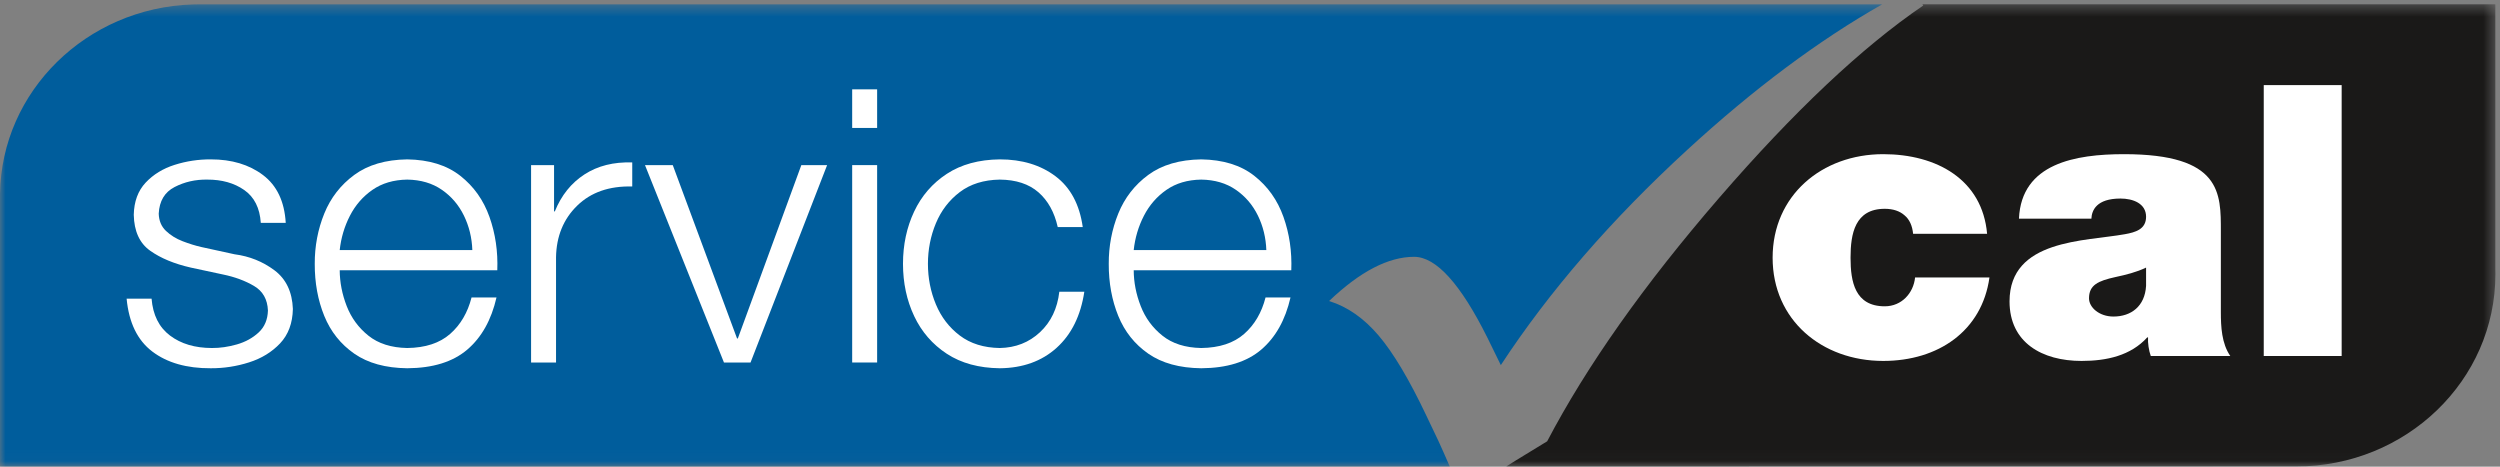 <svg width="225px" height="42px" viewBox="150 47 225 42" version="1.1" xmlns="http://www.w3.org/2000/svg" xmlns:xlink="http://www.w3.org/1999/xlink">
    <rect x="150" y="47" width="225" height="42" fill="#808080" stroke="none"/>
    <defs>
        <polygon id="path-1" points="0 41.968 0 0.383 224.587 0.383 224.587 41.968"></polygon>
    </defs>
    <g id="Service-Cal-2-colour" stroke="none" stroke-width="1" fill="none" fill-rule="evenodd" transform="translate(150, 47)">
        <mask id="mask-2" fill="white">
            <use xlink:href="#path-1"></use>
        </mask>
        <g id="Clip-2"></g>
        <path d="M224.587,24.682 C224.587,34.238 216.552,41.984 206.64,41.984 L206.517,41.984 L135.551,41.994 L136.385,41.465 L139.245,39.717 C142.801,32.936 147.953,25.642 154.702,17.832 C161.452,10.025 167.583,4.246 173.096,0.493 L173.011,0.383 L224.58,0.383 L224.58,24.176 L224.587,24.682" id="Fill-1" fill="#1A1918" mask="url(#mask-2)"></path>
        <path d="M0,17.692 L0,17.461 C0.125,8.208 7.785,0.708 17.335,0.4 L17.947,0.389 L169.396,0.389 C163.663,3.644 157.813,8.011 151.846,13.494 C145.018,19.762 139.427,26.219 135.074,32.859 L133.876,30.413 C131.455,25.546 129.251,23.114 127.268,23.114 C124.95,23.114 122.399,24.439 119.618,27.092 C121.265,27.603 122.753,28.64 124.08,30.203 C125.408,31.764 126.842,34.176 128.388,37.44 L129.47,39.711 C129.854,40.554 130.191,41.317 130.483,42 L0,42 L0,17.692 Z M17.335,0.389 C17.538,0.393 17.742,0.389 17.947,0.389 L17.335,0.389 Z M17.335,0.4 L17.947,0.389 C17.742,0.389 17.538,0.393 17.335,0.4 L17.335,0.4 Z" id="Fill-3" fill="#005D9C" mask="url(#mask-2)"></path>
        <path d="M172.18,21.045 C172.109,20.327 171.861,19.748 171.4,19.373 C170.976,18.996 170.374,18.792 169.63,18.792 C166.938,18.792 166.549,21.045 166.549,23.196 C166.549,25.348 166.938,27.567 169.63,27.567 C171.153,27.567 172.216,26.373 172.357,24.972 L179.051,24.972 C178.378,29.785 174.448,32.484 169.487,32.484 C163.963,32.484 159.536,28.796 159.536,23.196 C159.536,17.596 163.963,13.875 169.487,13.875 C174.306,13.875 178.413,16.162 178.839,21.045 L172.18,21.045" id="Fill-5" fill="#FFFFFF" mask="url(#mask-2)"></path>
        <path d="M193.147,24.083 C192.297,24.494 191.34,24.732 190.384,24.936 C188.826,25.279 188.011,25.654 188.011,26.849 C188.011,27.668 188.932,28.489 190.208,28.489 C191.801,28.489 193.041,27.567 193.147,25.723 L193.147,24.083 Z M199.877,28.079 C199.877,29.41 199.948,30.913 200.726,32.04 L193.571,32.04 C193.395,31.561 193.289,30.844 193.325,30.366 L193.253,30.366 C191.766,32.006 189.606,32.484 187.338,32.484 C183.797,32.484 180.858,30.844 180.858,27.123 C180.858,21.523 187.657,21.728 191.235,21.079 C192.19,20.909 193.147,20.636 193.147,19.509 C193.147,18.314 191.978,17.869 190.845,17.869 C188.685,17.869 188.259,18.929 188.225,19.679 L181.707,19.679 C181.92,14.694 186.807,13.875 191.163,13.875 C199.948,13.875 199.877,17.392 199.877,20.806 L199.877,28.079 L199.877,28.079 Z" id="Fill-6" fill="#FFFFFF" mask="url(#mask-2)"></path>
        <polygon id="Fill-7" fill="#FFFFFF" mask="url(#mask-2)" points="203.737 32.04 210.749 32.04 210.749 7.66 203.737 7.66"></polygon>
        <path d="M25.716,20.056 C25.603,18.131 24.92,16.696 23.669,15.753 C22.417,14.81 20.85,14.341 18.967,14.344 C17.858,14.338 16.777,14.502 15.726,14.834 C14.674,15.165 13.803,15.699 13.112,16.432 C12.422,17.166 12.065,18.133 12.039,19.332 C12.07,20.809 12.561,21.886 13.511,22.562 C14.461,23.238 15.684,23.745 17.18,24.085 L20.075,24.705 C21.135,24.924 22.062,25.266 22.858,25.734 C23.654,26.2 24.072,26.938 24.114,27.946 C24.09,28.769 23.811,29.429 23.275,29.924 C22.74,30.419 22.087,30.777 21.318,30.998 C20.548,31.218 19.801,31.326 19.074,31.321 C17.546,31.319 16.288,30.945 15.299,30.198 C14.312,29.452 13.759,28.345 13.642,26.879 L11.396,26.879 C11.6,29.039 12.37,30.625 13.707,31.638 C15.045,32.652 16.798,33.153 18.967,33.143 C20.139,33.148 21.286,32.974 22.408,32.616 C23.531,32.261 24.464,31.69 25.206,30.906 C25.947,30.121 26.332,29.089 26.359,27.809 C26.301,26.272 25.749,25.111 24.7,24.326 C23.652,23.542 22.456,23.061 21.111,22.885 L18.109,22.23 C17.579,22.108 17.02,21.935 16.435,21.71 C15.85,21.486 15.35,21.175 14.935,20.78 C14.521,20.383 14.304,19.866 14.285,19.23 C14.342,18.092 14.819,17.293 15.715,16.832 C16.611,16.37 17.588,16.148 18.646,16.164 C19.966,16.159 21.078,16.471 21.983,17.103 C22.887,17.734 23.383,18.719 23.471,20.056 L25.716,20.056" id="Fill-8" fill="#FFFFFF" mask="url(#mask-2)"></path>
        <path d="M30.574,22.506 C30.694,21.407 30.999,20.379 31.491,19.422 C31.981,18.465 32.658,17.687 33.518,17.089 C34.379,16.491 35.422,16.183 36.65,16.164 C37.867,16.182 38.906,16.487 39.765,17.081 C40.625,17.674 41.287,18.45 41.753,19.406 C42.219,20.364 42.472,21.397 42.51,22.506 L30.574,22.506 Z M44.756,24.326 C44.822,22.631 44.587,21.03 44.052,19.52 C43.517,18.011 42.642,16.778 41.428,15.823 C40.213,14.867 38.621,14.374 36.65,14.344 C34.702,14.373 33.114,14.838 31.888,15.74 C30.661,16.641 29.759,17.803 29.183,19.224 C28.608,20.646 28.322,22.152 28.328,23.742 C28.322,25.453 28.608,27.016 29.183,28.43 C29.759,29.845 30.661,30.979 31.888,31.831 C33.114,32.683 34.702,33.12 36.65,33.143 C38.956,33.129 40.756,32.572 42.049,31.47 C43.341,30.368 44.22,28.802 44.685,26.773 L42.439,26.773 C42.09,28.139 41.447,29.232 40.509,30.056 C39.571,30.878 38.284,31.301 36.65,31.321 C35.214,31.294 34.051,30.925 33.16,30.212 C32.27,29.501 31.619,28.613 31.204,27.549 C30.791,26.484 30.581,25.411 30.574,24.326 L44.756,24.326 L44.756,24.326 Z" id="Fill-9" fill="#FFFFFF" mask="url(#mask-2)"></path>
        <path d="M47.797,32.625 L50.043,32.625 L50.043,23.158 C50.075,21.266 50.708,19.718 51.945,18.511 C53.182,17.305 54.834,16.729 56.902,16.784 L56.902,14.619 C55.229,14.564 53.797,14.923 52.602,15.698 C51.408,16.473 50.519,17.58 49.936,19.023 L49.865,19.023 L49.865,14.86 L47.797,14.86 L47.797,32.625" id="Fill-10" fill="#FFFFFF" mask="url(#mask-2)"></path>
        <polyline id="Fill-11" fill="#FFFFFF" mask="url(#mask-2)" points="65.156 32.625 67.549 32.625 74.441 14.86 72.12 14.86 66.406 30.461 66.334 30.461 60.549 14.86 58.049 14.86 65.156 32.625"></polyline>
        <path d="M76.696,11.515 L78.942,11.515 L78.942,8.041 L76.696,8.041 L76.696,11.515 Z M76.696,32.625 L78.942,32.625 L78.942,14.86 L76.696,14.86 L76.696,32.625 Z" id="Fill-12" fill="#FFFFFF" mask="url(#mask-2)"></path>
        <path d="M97.447,20.436 C97.162,18.404 96.346,16.881 94.999,15.865 C93.652,14.851 91.979,14.343 89.98,14.344 C88.096,14.365 86.507,14.8 85.213,15.647 C83.919,16.495 82.939,17.626 82.273,19.041 C81.606,20.455 81.271,22.022 81.269,23.743 C81.271,25.464 81.606,27.032 82.273,28.446 C82.939,29.86 83.919,30.991 85.213,31.839 C86.507,32.687 88.096,33.121 89.98,33.143 C92.056,33.123 93.762,32.509 95.097,31.302 C96.433,30.095 97.263,28.414 97.589,26.257 L95.339,26.257 C95.165,27.765 94.584,28.979 93.597,29.901 C92.611,30.822 91.405,31.295 89.98,31.321 C88.54,31.299 87.34,30.924 86.383,30.199 C85.425,29.474 84.708,28.539 84.23,27.392 C83.753,26.246 83.514,25.03 83.514,23.743 C83.514,22.457 83.753,21.24 84.23,20.095 C84.708,18.948 85.425,18.013 86.383,17.287 C87.34,16.562 88.54,16.188 89.98,16.164 C91.441,16.177 92.601,16.557 93.459,17.306 C94.317,18.054 94.896,19.098 95.196,20.436 L97.447,20.436" id="Fill-13" fill="#FFFFFF" mask="url(#mask-2)"></path>
        <path d="M102.034,22.506 C102.153,21.407 102.459,20.379 102.95,19.422 C103.442,18.465 104.117,17.687 104.978,17.089 C105.838,16.491 106.882,16.183 108.11,16.164 C109.327,16.182 110.366,16.487 111.225,17.081 C112.084,17.674 112.747,18.45 113.213,19.406 C113.679,20.364 113.931,21.397 113.97,22.506 L102.034,22.506 Z M116.216,24.326 C116.281,22.631 116.048,21.03 115.511,19.52 C114.976,18.011 114.101,16.778 112.887,15.823 C111.673,14.867 110.08,14.374 108.11,14.344 C106.161,14.373 104.574,14.838 103.347,15.74 C102.12,16.641 101.219,17.803 100.643,19.224 C100.068,20.646 99.782,22.152 99.788,23.742 C99.782,25.453 100.068,27.016 100.643,28.43 C101.219,29.845 102.12,30.979 103.347,31.831 C104.574,32.683 106.161,33.12 108.11,33.143 C110.417,33.129 112.216,32.572 113.508,31.47 C114.8,30.368 115.679,28.802 116.145,26.773 L113.899,26.773 C113.55,28.139 112.907,29.232 111.969,30.056 C111.031,30.878 109.744,31.301 108.11,31.321 C106.674,31.294 105.511,30.925 104.621,30.212 C103.73,29.501 103.078,28.613 102.665,27.549 C102.25,26.484 102.04,25.411 102.034,24.326 L116.216,24.326 L116.216,24.326 Z" id="Fill-14" fill="#FFFFFF" mask="url(#mask-2)"></path>
    </g>
</svg>